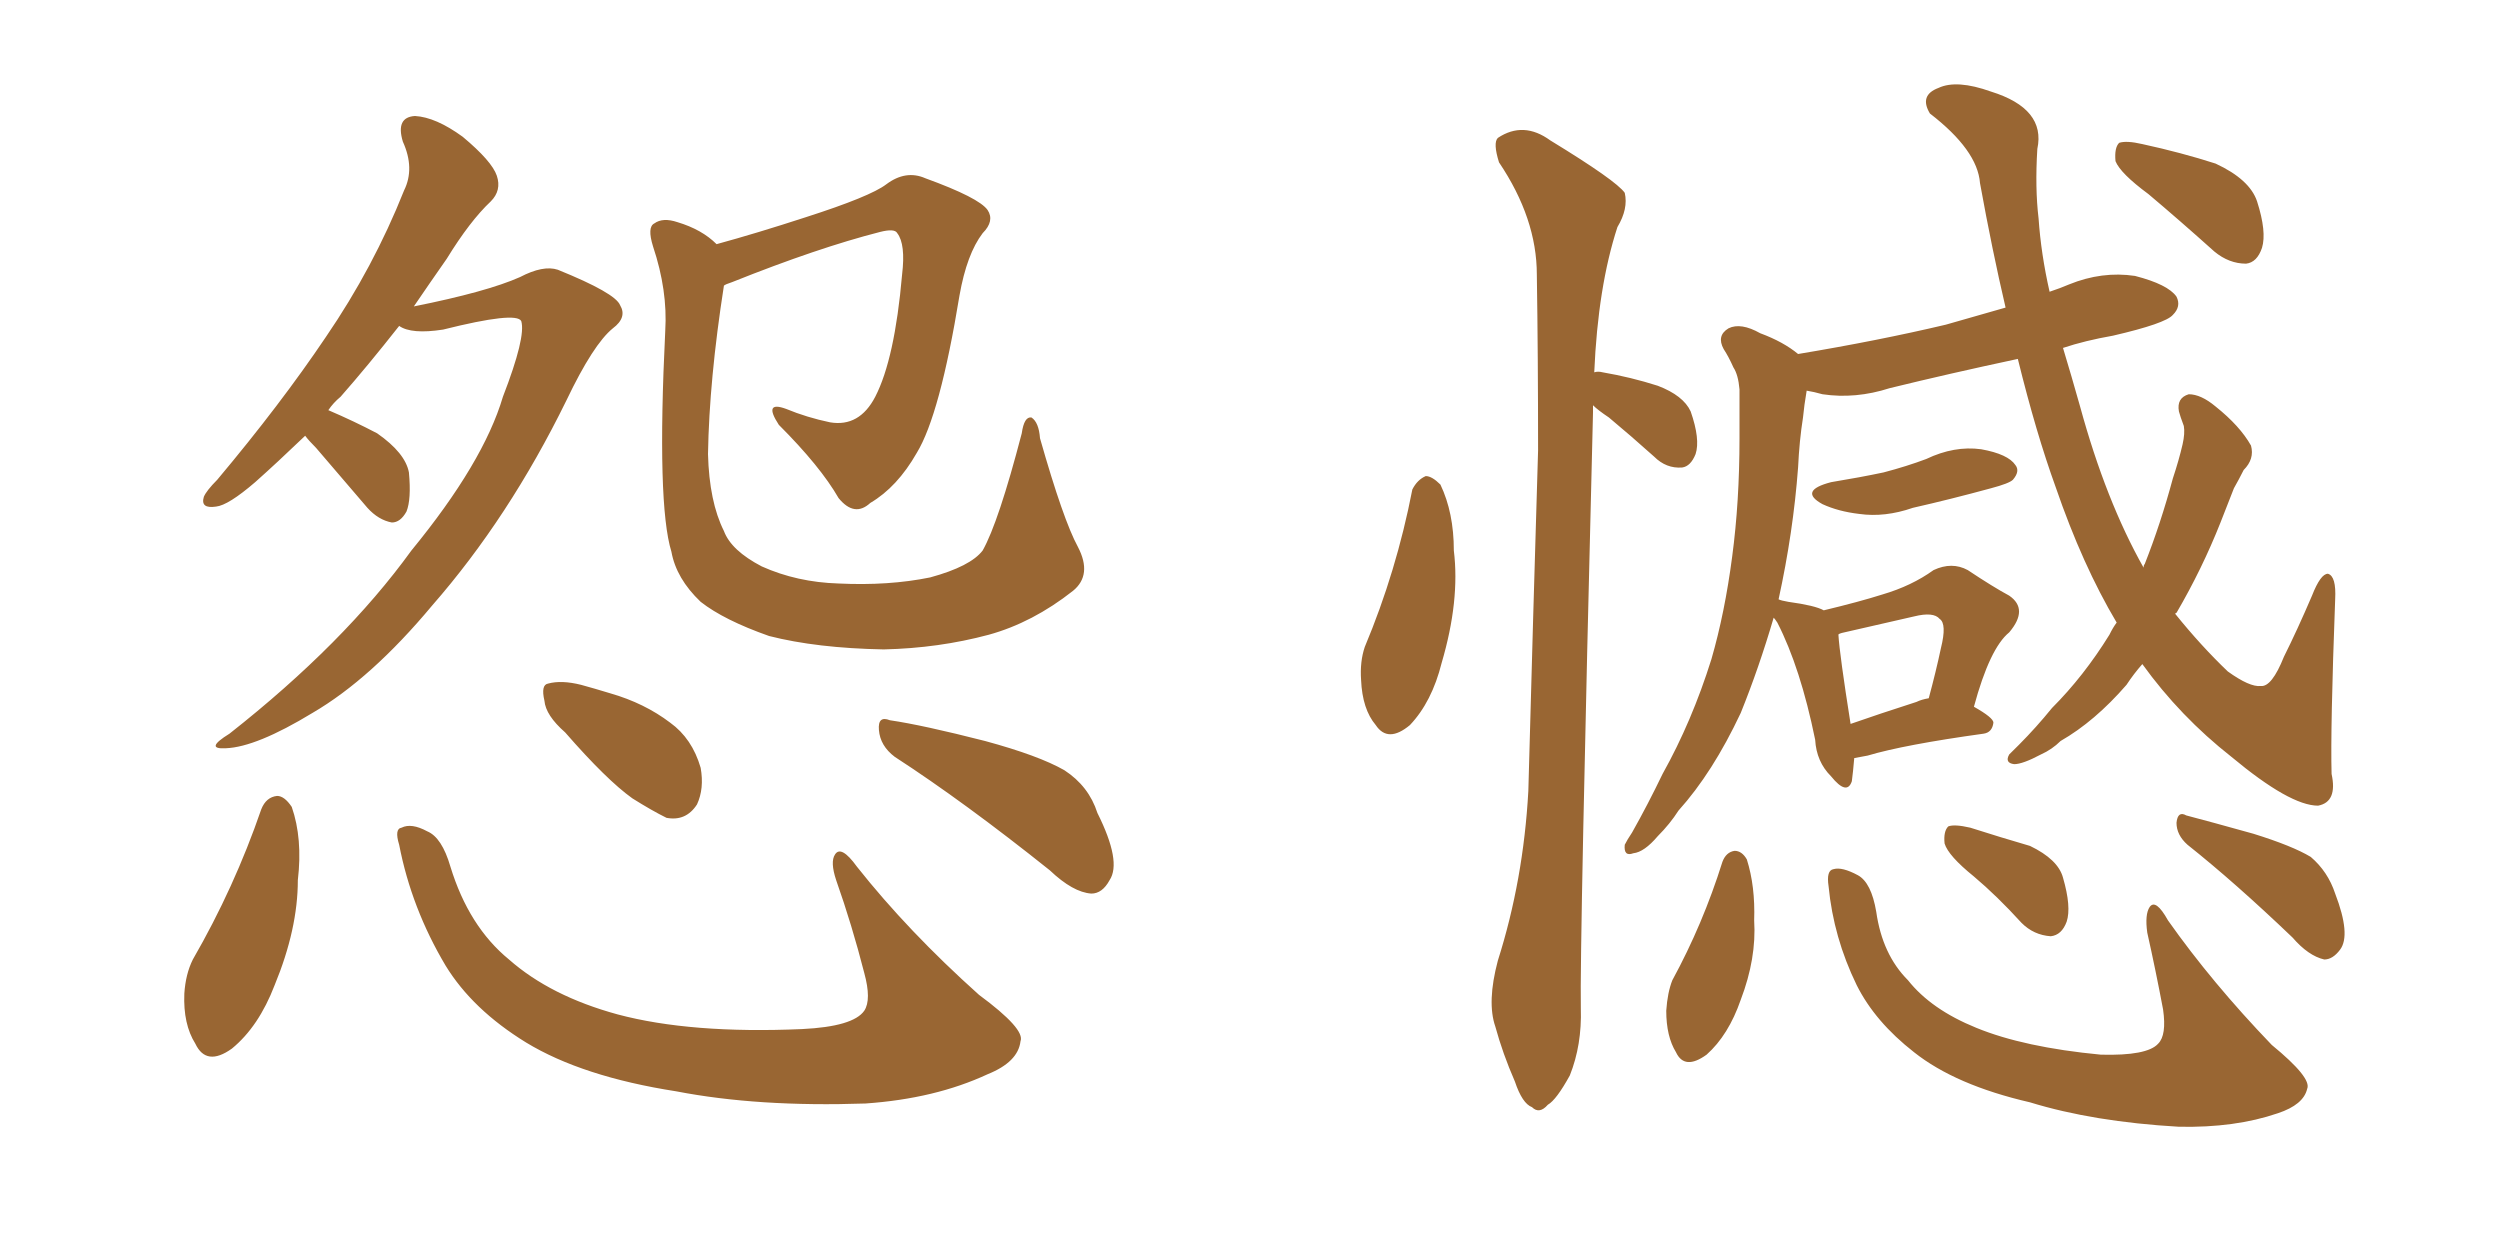 <svg xmlns="http://www.w3.org/2000/svg" xmlns:xlink="http://www.w3.org/1999/xlink" width="300" height="150"><path fill="#996633" padding="10" d="M36.62 52.29L36.62 52.29Q33.25 55.52 30.62 57.86L30.62 57.86Q27.39 60.64 25.93 60.79L25.93 60.79Q24.02 61.08 24.46 59.62L24.46 59.62Q24.76 58.89 26.07 57.57L26.07 57.57Q33.69 48.49 39.11 40.43L39.11 40.43Q44.82 32.08 48.49 22.85L48.49 22.85Q49.80 20.21 48.34 16.99L48.34 16.99Q47.46 14.06 49.80 13.92L49.80 13.92Q52.29 14.06 55.52 16.41L55.52 16.41Q59.03 19.34 59.62 21.09L59.62 21.09Q60.21 22.85 58.89 24.17L58.89 24.17Q56.40 26.51 53.61 31.05L53.61 31.05Q51.56 33.98 49.66 36.77L49.66 36.77Q58.45 35.01 62.40 33.25L62.40 33.25Q65.19 31.79 66.94 32.37L66.94 32.37Q73.83 35.16 74.41 36.62L74.41 36.62Q75.29 38.09 73.54 39.40L73.54 39.40Q71.19 41.31 67.97 48.05L67.97 48.05Q61.08 62.11 51.86 72.66L51.86 72.66Q44.53 81.45 37.50 85.55L37.50 85.55Q30.76 89.65 27.10 89.79L27.10 89.79Q24.46 89.94 27.54 88.04L27.54 88.04Q41.31 77.20 49.37 66.06L49.37 66.06Q58.01 55.52 60.35 47.61L60.35 47.61Q63.13 40.43 62.55 38.53L62.55 38.53Q61.96 37.35 53.17 39.55L53.17 39.55Q49.37 40.14 47.90 39.11L47.90 39.11Q44.09 43.95 40.87 47.61L40.87 47.61Q39.99 48.34 39.40 49.22L39.40 49.22Q42.48 50.54 45.26 52.00L45.26 52.00Q48.63 54.35 49.07 56.69L49.07 56.69Q49.37 59.91 48.78 61.38L48.78 61.38Q48.05 62.70 47.02 62.70L47.02 62.70Q45.41 62.40 44.09 60.94L44.09 60.94Q40.72 56.98 37.94 53.76L37.94 53.76Q37.06 52.88 36.62 52.29ZM129.35 65.63L129.35 65.63Q131.10 68.99 128.76 70.90L128.76 70.90Q123.93 74.71 118.65 76.17L118.65 76.17Q112.65 77.78 106.05 77.93L106.05 77.93Q98.00 77.78 92.29 76.32L92.29 76.32Q86.87 74.41 84.08 72.22L84.08 72.22Q81.15 69.43 80.57 66.21L80.57 66.21Q78.81 60.50 79.83 39.70L79.83 39.70Q80.13 34.86 78.37 29.59L78.37 29.59Q77.64 27.25 78.52 26.81L78.52 26.81Q79.54 26.07 81.30 26.66L81.30 26.66Q84.23 27.54 85.99 29.30L85.99 29.30Q90.82 27.98 96.68 26.07L96.68 26.07Q104.44 23.58 106.35 22.12L106.35 22.12Q108.69 20.36 111.04 21.39L111.04 21.39Q117.48 23.73 118.51 25.20L118.51 25.20Q119.38 26.51 117.92 27.98L117.92 27.98Q116.02 30.47 115.14 35.45L115.14 35.45Q112.79 49.80 110.01 54.35L110.01 54.35Q107.67 58.45 104.44 60.35L104.44 60.35Q102.54 62.11 100.63 59.77L100.63 59.77Q98.44 55.96 93.46 50.98L93.46 50.98Q91.55 48.05 94.34 49.07L94.34 49.07Q96.83 50.10 99.61 50.68L99.61 50.68Q103.13 51.27 105.03 47.61L105.03 47.61Q107.37 43.07 108.25 32.96L108.25 32.96Q108.69 29.30 107.67 27.98L107.67 27.98Q107.37 27.39 105.62 27.83L105.62 27.83Q98.14 29.74 87.89 33.84L87.89 33.84Q87.01 34.13 86.87 34.28L86.87 34.28Q85.11 45.56 84.96 54.49L84.96 54.49Q85.11 60.21 86.87 63.72L86.87 63.72Q87.74 66.06 91.41 67.97L91.41 67.97Q95.65 69.87 100.63 70.02L100.63 70.02Q106.64 70.31 111.62 69.29L111.62 69.29Q116.46 67.97 117.92 66.06L117.92 66.06Q119.82 62.70 122.61 52.00L122.61 52.00Q122.90 49.95 123.78 50.10L123.78 50.10Q124.66 50.68 124.80 52.59L124.80 52.59Q127.59 62.40 129.35 65.63ZM31.35 97.12L31.35 97.12Q31.93 95.65 33.25 95.51L33.25 95.51Q34.13 95.51 35.01 96.83L35.01 96.83Q36.33 100.63 35.74 105.62L35.74 105.62Q35.74 111.47 32.96 118.21L32.96 118.21Q31.05 123.19 27.83 125.83L27.83 125.83Q24.76 128.03 23.44 125.24L23.44 125.24Q21.97 122.90 22.12 119.24L22.12 119.24Q22.27 116.89 23.14 115.14L23.14 115.14Q28.13 106.49 31.35 97.12ZM47.90 101.37L47.90 101.37Q47.31 99.46 48.19 99.32L48.19 99.32Q49.37 98.73 51.27 99.76L51.27 99.76Q53.03 100.49 54.05 104.00L54.05 104.00Q56.25 111.18 61.08 115.14L61.08 115.14Q66.06 119.53 74.12 121.73L74.12 121.73Q82.91 124.07 96.24 123.49L96.24 123.49Q102.39 123.19 103.71 121.29L103.71 121.29Q104.59 119.97 103.71 116.75L103.71 116.75Q102.25 111.04 100.34 105.62L100.34 105.62Q99.61 103.42 100.20 102.54L100.20 102.54Q100.93 101.37 102.83 104.00L102.83 104.00Q108.98 111.77 117.48 119.38L117.48 119.38Q123.05 123.49 122.46 124.95L122.46 124.95Q122.17 127.44 118.51 128.91L118.51 128.91Q112.21 131.84 103.86 132.42L103.86 132.42Q90.97 132.86 81.15 130.96L81.15 130.96Q69.87 129.20 63.13 125.10L63.13 125.10Q56.69 121.14 53.47 115.87L53.47 115.87Q49.37 108.98 47.90 101.37ZM67.82 87.89L67.82 87.89Q65.48 85.84 65.33 84.08L65.33 84.08Q64.89 82.18 65.77 82.03L65.77 82.03Q67.38 81.59 69.73 82.18L69.73 82.18Q71.34 82.62 73.24 83.20L73.24 83.20Q77.34 84.38 80.42 86.72L80.42 86.72Q83.06 88.62 84.08 92.14L84.08 92.14Q84.52 94.63 83.64 96.53L83.64 96.53Q82.32 98.58 79.98 98.14L79.98 98.14Q78.22 97.27 75.88 95.80L75.88 95.80Q72.80 93.60 67.82 87.89ZM107.37 90.82L107.37 90.82L107.37 90.82Q105.62 89.50 105.47 87.60L105.47 87.60Q105.32 85.84 106.79 86.43L106.79 86.43Q110.74 87.01 118.21 88.92L118.21 88.92Q124.66 90.67 127.73 92.43L127.73 92.43Q130.66 94.34 131.69 97.56L131.69 97.56Q134.62 103.42 133.15 105.62L133.15 105.62Q132.28 107.23 130.96 107.23L130.96 107.23Q128.76 107.08 125.98 104.44L125.98 104.44Q115.72 96.24 107.37 90.82ZM169.48 58.74L169.48 58.74Q170.07 57.57 171.09 57.13L171.09 57.13Q171.83 57.13 172.85 58.15L172.85 58.15Q174.46 61.52 174.46 66.06L174.46 66.06Q175.20 72.07 173.00 79.54L173.00 79.54Q171.83 84.23 169.19 87.01L169.19 87.01Q166.55 89.21 165.09 87.01L165.09 87.01Q163.48 85.11 163.33 81.59L163.33 81.59Q163.18 79.39 163.77 77.64L163.77 77.64Q167.58 68.55 169.48 58.74ZM191.16 48.63L191.16 48.63Q191.16 48.93 191.16 49.51L191.16 49.51Q189.55 113.96 189.70 121.00L189.70 121.00Q189.84 125.39 188.38 129.05L188.38 129.05Q186.77 131.98 185.74 132.57L185.74 132.57Q184.72 133.74 183.84 132.86L183.84 132.86Q182.67 132.42 181.79 129.79L181.79 129.79Q180.32 126.42 179.44 123.19L179.44 123.19Q178.42 120.26 179.74 115.28L179.74 115.28Q182.81 105.62 183.40 94.92L183.40 94.92Q183.98 73.54 184.57 54.05L184.57 54.05Q184.57 42.77 184.42 32.96L184.42 32.96Q184.42 26.22 179.88 19.48L179.88 19.48Q179.15 17.14 179.74 16.55L179.74 16.55Q182.81 14.50 186.04 16.85L186.04 16.85Q193.95 21.68 194.97 23.14L194.97 23.14Q195.41 25.05 194.09 27.25L194.09 27.25Q191.75 34.42 191.31 44.68L191.31 44.68Q191.75 44.53 192.33 44.68L192.33 44.68Q195.70 45.26 198.93 46.29L198.93 46.29Q202.00 47.46 202.88 49.37L202.88 49.37Q204.05 52.73 203.47 54.49L203.47 54.49Q202.88 55.96 201.86 56.10L201.86 56.10Q199.95 56.25 198.49 54.79L198.49 54.79Q195.70 52.29 193.07 50.10L193.07 50.10Q191.75 49.22 191.16 48.63ZM219.73 57.86L219.73 57.86Q223.24 57.28 226.03 56.69L226.03 56.69Q228.81 55.96 231.15 55.08L231.15 55.08Q234.52 53.47 237.74 53.91L237.74 53.91Q240.97 54.49 241.85 55.81L241.85 55.81Q242.43 56.54 241.55 57.57L241.55 57.57Q241.11 58.01 238.92 58.59L238.92 58.59Q234.08 59.91 229.54 60.94L229.54 60.94Q226.17 62.11 223.10 61.67L223.10 61.67Q220.61 61.38 218.70 60.50L218.70 60.50Q215.77 58.89 219.73 57.86ZM254.00 74.71L254.00 74.71Q249.90 67.82 246.68 58.45L246.68 58.45Q244.34 52.00 242.14 43.07L242.14 43.07Q233.94 44.82 226.76 46.58L226.76 46.58Q222.66 47.90 218.70 47.31L218.70 47.31Q217.68 47.02 216.80 46.88L216.80 46.88Q216.50 48.63 216.36 50.10L216.36 50.10Q215.92 52.88 215.77 56.10L215.77 56.10Q215.19 63.87 213.43 71.92L213.43 71.92Q213.72 72.07 214.60 72.22L214.60 72.22Q217.82 72.66 218.85 73.24L218.85 73.24Q223.10 72.22 225.88 71.34L225.88 71.34Q229.39 70.31 232.03 68.41L232.03 68.41Q234.23 67.38 236.13 68.41L236.13 68.41Q239.21 70.46 241.11 71.48L241.11 71.48Q243.46 73.10 241.11 75.88L241.11 75.88Q238.77 77.78 236.87 84.81L236.87 84.81Q239.21 86.13 239.21 86.72L239.21 86.72Q239.06 87.89 238.04 88.04L238.04 88.04Q228.52 89.36 224.12 90.67L224.12 90.67Q223.39 90.82 222.51 90.97L222.51 90.97Q222.36 92.72 222.22 93.75L222.22 93.75Q221.63 95.51 219.73 93.16L219.73 93.16Q217.97 91.41 217.82 88.77L217.82 88.77Q216.06 80.13 213.28 74.71L213.28 74.71Q212.99 74.27 212.84 74.12L212.84 74.12Q211.08 80.13 208.89 85.55L208.89 85.55Q205.52 92.72 201.42 97.27L201.42 97.27Q200.39 98.88 198.93 100.34L198.93 100.34Q197.31 102.25 196.00 102.39L196.00 102.39Q194.82 102.83 194.97 101.37L194.97 101.37Q195.26 100.78 195.85 99.90L195.85 99.90Q197.75 96.53 199.51 92.87L199.51 92.87Q203.03 86.57 205.37 79.10L205.37 79.10Q206.98 73.54 207.86 66.80L207.86 66.80Q208.74 60.21 208.74 52.59L208.74 52.59Q208.74 49.37 208.74 46.73L208.74 46.73Q208.59 44.97 208.01 44.09L208.01 44.09Q207.42 42.77 206.84 41.89L206.84 41.89Q205.96 40.28 207.42 39.40L207.42 39.40Q208.89 38.67 211.23 39.99L211.23 39.99Q214.01 41.02 215.77 42.48L215.77 42.48Q225.44 40.87 233.50 38.96L233.50 38.96Q237.01 37.94 240.67 36.91L240.67 36.91Q239.06 30.03 237.60 21.97L237.60 21.97Q237.30 18.02 231.59 13.62L231.59 13.62Q230.27 11.43 232.62 10.55L232.62 10.55Q234.81 9.52 238.92 10.99L238.92 10.99Q245.51 13.04 244.48 17.87L244.48 17.87Q244.19 22.56 244.63 26.22L244.63 26.22Q244.92 30.47 245.95 35.01L245.95 35.01Q247.27 34.57 248.29 34.13L248.29 34.13Q252.25 32.52 256.20 33.11L256.20 33.11Q260.16 34.13 261.18 35.60L261.18 35.60Q261.77 36.77 260.74 37.79L260.74 37.79Q259.86 38.82 253.56 40.28L253.56 40.28Q250.20 40.87 247.56 41.75L247.56 41.75Q248.58 45.12 249.61 48.78L249.61 48.78Q252.69 60.06 257.23 68.12L257.23 68.12Q257.23 67.82 257.37 67.68L257.37 67.68Q259.28 62.84 260.74 57.42L260.74 57.42Q261.47 55.22 261.91 53.32L261.91 53.32Q262.21 52.00 262.06 51.12L262.06 51.12Q261.62 49.95 261.47 49.37L261.47 49.37Q261.18 47.75 262.65 47.31L262.65 47.31Q264.11 47.31 265.87 48.78L265.87 48.78Q268.80 51.12 270.12 53.47L270.12 53.47Q270.56 55.08 269.24 56.40L269.24 56.40Q268.65 57.57 268.07 58.59L268.07 58.59Q267.33 60.50 266.46 62.70L266.46 62.70Q264.26 68.26 261.18 73.54L261.18 73.54Q261.04 73.54 261.04 73.68L261.04 73.68Q264.11 77.49 267.33 80.57L267.33 80.57Q269.97 82.47 271.29 82.32L271.29 82.32Q272.61 82.47 274.07 78.81L274.07 78.81Q275.68 75.59 277.44 71.48L277.44 71.48Q278.47 68.85 279.35 68.85L279.35 68.85Q280.37 69.14 280.22 71.92L280.22 71.92Q279.64 87.45 279.79 92.87L279.79 92.87Q280.52 96.24 278.17 96.68L278.17 96.68Q274.80 96.68 267.77 90.82L267.77 90.82Q261.62 85.99 257.08 79.69L257.08 79.69Q256.05 80.86 255.18 82.18L255.18 82.18Q251.37 86.57 247.27 88.92L247.27 88.92Q246.24 89.94 244.92 90.53L244.92 90.53Q242.72 91.70 241.70 91.70L241.70 91.70Q240.53 91.55 241.11 90.53L241.11 90.53Q241.70 89.94 242.29 89.36L242.29 89.36Q244.34 87.30 246.24 84.96L246.24 84.96Q250.05 81.15 253.13 76.17L253.13 76.17Q253.56 75.29 254.00 74.71ZM229.98 84.23L229.98 84.23Q230.57 83.94 231.45 83.79L231.45 83.79Q232.32 80.57 232.91 77.78L232.91 77.78Q233.64 74.85 232.76 74.27L232.76 74.27Q232.03 73.39 229.69 73.97L229.69 73.97Q225.88 74.85 221.34 75.88L221.34 75.88Q220.61 76.03 220.61 76.17L220.61 76.17Q220.75 78.52 222.07 86.87L222.07 86.87Q225.44 85.69 229.98 84.23ZM257.81 23.29L257.81 23.29Q254.44 20.80 253.86 19.34L253.86 19.34Q253.71 17.72 254.30 17.14L254.30 17.14Q255.18 16.85 257.08 17.29L257.08 17.29Q261.77 18.31 265.87 19.63L265.87 19.63Q269.97 21.53 270.85 24.17L270.85 24.17Q272.02 27.83 271.44 29.74L271.44 29.74Q270.85 31.49 269.53 31.64L269.53 31.64Q267.48 31.64 265.72 30.18L265.72 30.18Q261.47 26.37 257.81 23.29ZM206.69 103.42L206.69 103.42Q207.13 102.25 208.15 102.10L208.15 102.10Q209.03 102.10 209.62 103.13L209.62 103.13Q210.64 106.35 210.50 110.45L210.50 110.45Q210.79 114.99 208.89 119.97L208.89 119.97Q207.42 124.22 204.79 126.56L204.79 126.56Q202.15 128.47 201.12 126.27L201.12 126.27Q199.95 124.37 199.95 121.29L199.95 121.29Q200.10 119.09 200.68 117.63L200.68 117.63Q204.35 110.89 206.69 103.42ZM219.43 106.35L219.43 106.35Q219.14 104.44 220.02 104.30L220.02 104.30Q221.04 104.00 222.95 105.03L222.95 105.03Q224.56 105.91 225.15 109.42L225.15 109.42Q225.88 114.55 228.96 117.63L228.96 117.63Q231.74 121.14 237.16 123.34L237.16 123.34Q242.87 125.68 252.10 126.56L252.10 126.56Q257.67 126.71 258.98 125.24L258.98 125.24Q260.01 124.22 259.57 121.14L259.57 121.14Q258.69 116.46 257.67 111.91L257.67 111.91Q257.37 109.72 257.96 108.84L257.96 108.84Q258.69 107.81 260.16 110.45L260.16 110.45Q265.43 117.92 272.61 125.39L272.61 125.39Q277.44 129.35 276.86 130.66L276.86 130.66Q276.42 132.57 273.34 133.59L273.34 133.59Q268.21 135.35 261.47 135.21L261.47 135.21Q251.22 134.62 243.60 132.28L243.60 132.28Q234.67 130.22 229.69 126.27L229.69 126.27Q225 122.61 222.80 118.21L222.80 118.21Q220.02 112.50 219.43 106.35ZM236.87 105.18L236.87 105.18Q233.79 102.69 233.35 101.22L233.35 101.22Q233.20 99.76 233.79 99.17L233.79 99.17Q234.52 98.88 236.43 99.32L236.43 99.32Q240.09 100.49 243.60 101.51L243.60 101.51Q246.97 103.13 247.56 105.32L247.56 105.32Q248.58 108.84 248.00 110.60L248.00 110.60Q247.41 112.21 246.09 112.35L246.09 112.35Q244.04 112.21 242.58 110.74L242.58 110.74Q239.65 107.52 236.87 105.18ZM262.50 101.37L262.50 101.37L262.50 101.37Q261.18 100.20 261.18 98.73L261.18 98.73Q261.33 97.27 262.35 97.85L262.35 97.85Q265.14 98.58 270.41 100.05L270.41 100.05Q275.10 101.51 277.29 102.83L277.29 102.83Q279.35 104.59 280.22 107.23L280.22 107.23Q282.13 112.21 280.81 113.96L280.81 113.96Q279.93 115.14 278.91 115.14L278.91 115.14Q277.00 114.70 275.10 112.50L275.10 112.50Q268.21 105.91 262.50 101.37Z"/></svg>